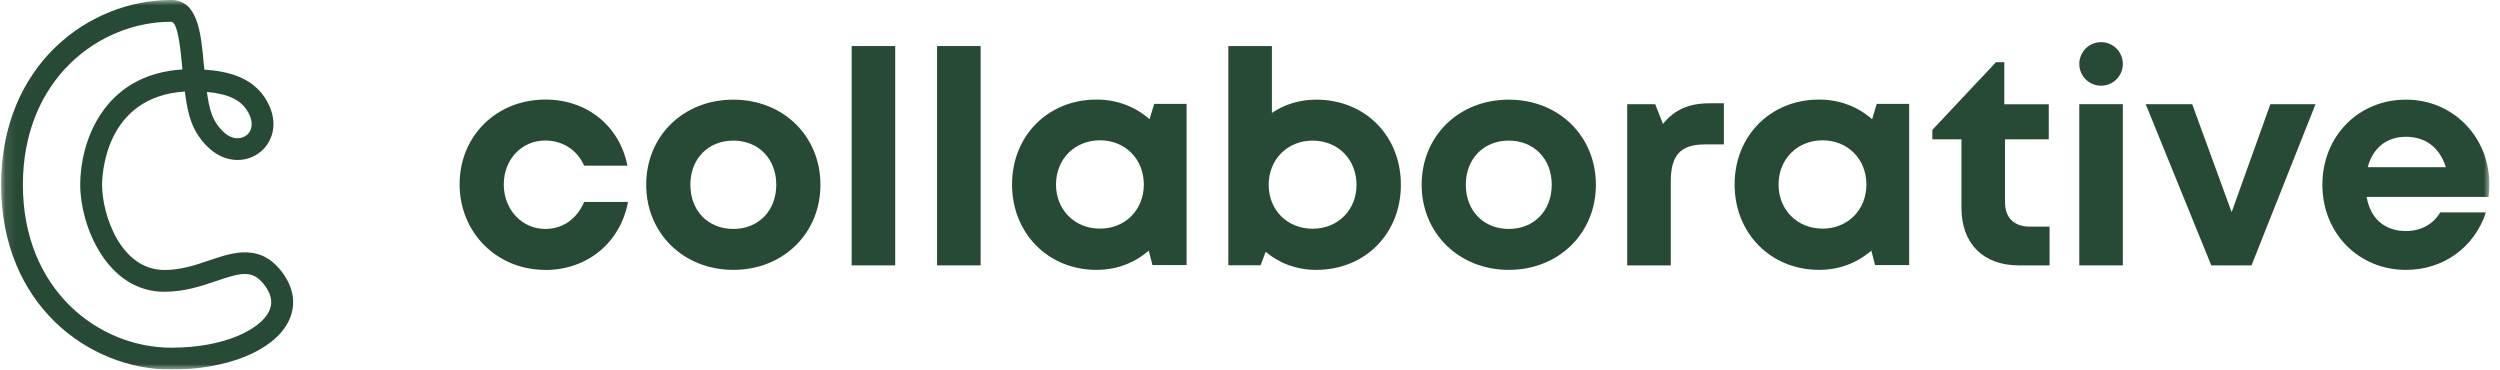 <svg width="230" height="34" viewBox="0 0 230 34" fill="none" xmlns="http://www.w3.org/2000/svg">
<mask id="mask0_4109_427" style="mask-type:luminance" maskUnits="userSpaceOnUse" x="0" y="-1" width="230" height="35">
<path d="M229.024 -0.001H0.103V33.99H229.024V-0.001Z" fill="white"/>
</mask>
<g mask="url(#mask0_4109_427)">
<path d="M50.16 24.829C45.7 24.829 42.284 21.394 42.284 16.953C42.284 12.511 45.673 9.159 50.179 9.159C54.02 9.159 57.003 11.597 57.723 15.244H53.743C53.097 13.785 51.758 12.927 50.16 12.927C47.99 12.927 46.347 14.672 46.347 16.971C46.347 19.27 48.009 21.062 50.16 21.062C51.776 21.062 53.06 20.157 53.743 18.578H57.778C57.077 22.308 54.048 24.839 50.16 24.839V24.829Z" fill="#274A34"/>
<path d="M59.45 16.999C59.45 12.502 62.876 9.168 67.465 9.168C72.054 9.168 75.48 12.511 75.48 16.999C75.48 21.487 72.036 24.829 67.465 24.829C62.894 24.829 59.45 21.468 59.45 16.999ZM71.417 16.999C71.417 14.598 69.773 12.936 67.465 12.936C65.156 12.936 63.513 14.598 63.513 16.999C63.513 19.4 65.156 21.062 67.465 21.062C69.773 21.062 71.417 19.4 71.417 16.999Z" fill="#274A34"/>
<path d="M78.352 4.237H82.359V24.414H78.352V4.237Z" fill="#274A34"/>
<path d="M86.21 4.237H90.218V24.414H86.21V4.237Z" fill="#274A34"/>
<path d="M109.166 9.556V24.386H106.026L105.685 23.056C104.41 24.174 102.748 24.829 100.883 24.829C96.423 24.829 93.108 21.459 93.108 16.971C93.108 12.483 96.423 9.159 100.883 9.159C102.785 9.159 104.475 9.833 105.759 10.969L106.183 9.556H109.175H109.166ZM105.232 16.971C105.232 14.644 103.524 12.908 101.197 12.908C98.87 12.908 97.152 14.644 97.152 16.971C97.152 19.298 98.861 21.034 101.197 21.034C103.533 21.034 105.232 19.298 105.232 16.971Z" fill="#274A34"/>
<path d="M128.881 16.999C128.881 21.486 125.603 24.829 121.087 24.829C119.286 24.829 117.689 24.22 116.442 23.167L115.972 24.404H113.007V4.237H117.015V10.387C118.16 9.612 119.555 9.168 121.087 9.168C125.612 9.168 128.881 12.511 128.881 16.999ZM124.8 16.999C124.8 14.672 123.091 12.936 120.764 12.936C118.437 12.936 116.719 14.672 116.719 16.999C116.719 19.326 118.427 21.043 120.764 21.043C123.1 21.043 124.8 19.307 124.8 16.999Z" fill="#274A34"/>
<path d="M130.792 16.999C130.792 12.502 134.218 9.168 138.808 9.168C143.397 9.168 146.822 12.511 146.822 16.999C146.822 21.487 143.379 24.829 138.808 24.829C134.237 24.829 130.792 21.468 130.792 16.999ZM142.759 16.999C142.759 14.598 141.116 12.936 138.808 12.936C136.498 12.936 134.855 14.598 134.855 16.999C134.855 19.4 136.498 21.062 138.808 21.062C141.116 21.062 142.759 19.4 142.759 16.999Z" fill="#274A34"/>
<path d="M158.596 9.501V13.287H156.86C154.597 13.287 153.711 14.284 153.711 16.713V24.414H149.703V9.584H152.28L152.991 11.403C154.044 10.092 155.382 9.501 157.294 9.501H158.615H158.596Z" fill="#274A34"/>
<path d="M175.642 9.556V24.386H172.503L172.161 23.056C170.886 24.174 169.225 24.829 167.359 24.829C162.899 24.829 159.584 21.459 159.584 16.971C159.584 12.483 162.899 9.159 167.359 9.159C169.261 9.159 170.951 9.833 172.235 10.969L172.659 9.556H175.651H175.642ZM171.709 16.971C171.709 14.644 170 12.908 167.673 12.908C165.347 12.908 163.628 14.644 163.628 16.971C163.628 19.298 165.336 21.034 167.673 21.034C170.009 21.034 171.709 19.298 171.709 16.971Z" fill="#274A34"/>
<path d="M188.56 20.84V24.414H185.716C182.457 24.414 180.453 22.41 180.453 19.123V12.816H177.776V11.948L183.629 5.724H184.396V9.593H188.486V12.816H184.461V18.596C184.461 20.028 185.282 20.849 186.742 20.849H188.56V20.84Z" fill="#274A34"/>
<path d="M191.294 9.584H195.301V24.414H191.294V9.584Z" fill="#274A34"/>
<path d="M213.03 9.584L207.139 24.414H203.437L197.406 9.584H201.682L205.311 19.52L208.875 9.584H213.03Z" fill="#274A34"/>
<path d="M228.95 18.116H217.731C218.082 20.139 219.411 21.256 221.351 21.256C222.745 21.256 223.89 20.6 224.5 19.538H228.71C227.63 22.77 224.795 24.829 221.351 24.829C216.974 24.829 213.659 21.441 213.659 16.999C213.659 12.557 216.946 9.168 221.351 9.168C225.755 9.168 229.024 12.677 229.024 16.953C229.024 17.341 228.996 17.738 228.95 18.125V18.116ZM217.833 15.383H225.017C224.453 13.573 223.151 12.585 221.351 12.585C219.55 12.585 218.294 13.629 217.833 15.383Z" fill="#274A34"/>
<path d="M193.298 7.885C194.405 7.885 195.301 6.988 195.301 5.881C195.301 4.774 194.405 3.877 193.298 3.877C192.191 3.877 191.294 4.774 191.294 5.881C191.294 6.988 192.191 7.885 193.298 7.885Z" fill="#274A34"/>
<path d="M26.124 25.273C24.083 22.327 21.535 23.186 19.291 23.943C17.989 24.386 16.65 24.839 15.136 24.839C11.082 24.839 9.392 19.732 9.392 16.999C9.392 16.14 9.632 8.891 17.01 8.42C17.029 8.531 17.038 8.642 17.047 8.744C17.287 10.35 17.564 12.16 19.346 13.73C20.094 14.386 20.99 14.718 21.858 14.718C22.606 14.718 23.345 14.469 23.954 13.979C24.979 13.148 25.745 11.421 24.554 9.288C23.326 7.109 20.962 6.546 18.802 6.407C18.783 6.26 18.774 6.103 18.755 5.955C18.488 3.028 18.21 -0.001 15.745 -0.001C8.164 -0.001 0.103 5.955 0.103 16.999C0.103 28.043 8.164 33.999 15.745 33.999C20.888 33.999 25.108 32.291 26.503 29.65C27.232 28.255 27.103 26.704 26.124 25.282V25.273ZM22.809 10.277C23.308 11.163 23.262 11.966 22.698 12.428C22.237 12.807 21.424 12.89 20.676 12.234C19.439 11.154 19.254 9.907 19.032 8.457C21.045 8.642 22.2 9.215 22.8 10.286L22.809 10.277ZM24.721 28.708C23.889 30.287 20.731 31.986 15.745 31.986C9.133 31.986 2.106 26.732 2.106 16.999C2.106 7.266 9.133 2.003 15.745 2.003C16.373 2.003 16.613 4.588 16.761 6.14C16.761 6.223 16.779 6.306 16.779 6.389C9.392 6.851 7.379 13.194 7.379 16.99C7.379 20.785 9.844 26.843 15.126 26.843C16.964 26.843 18.534 26.316 19.919 25.845C22.31 25.033 23.326 24.774 24.462 26.408C25.016 27.221 25.099 27.969 24.721 28.698V28.708Z" fill="#274A34"/>
</g>
</svg>
